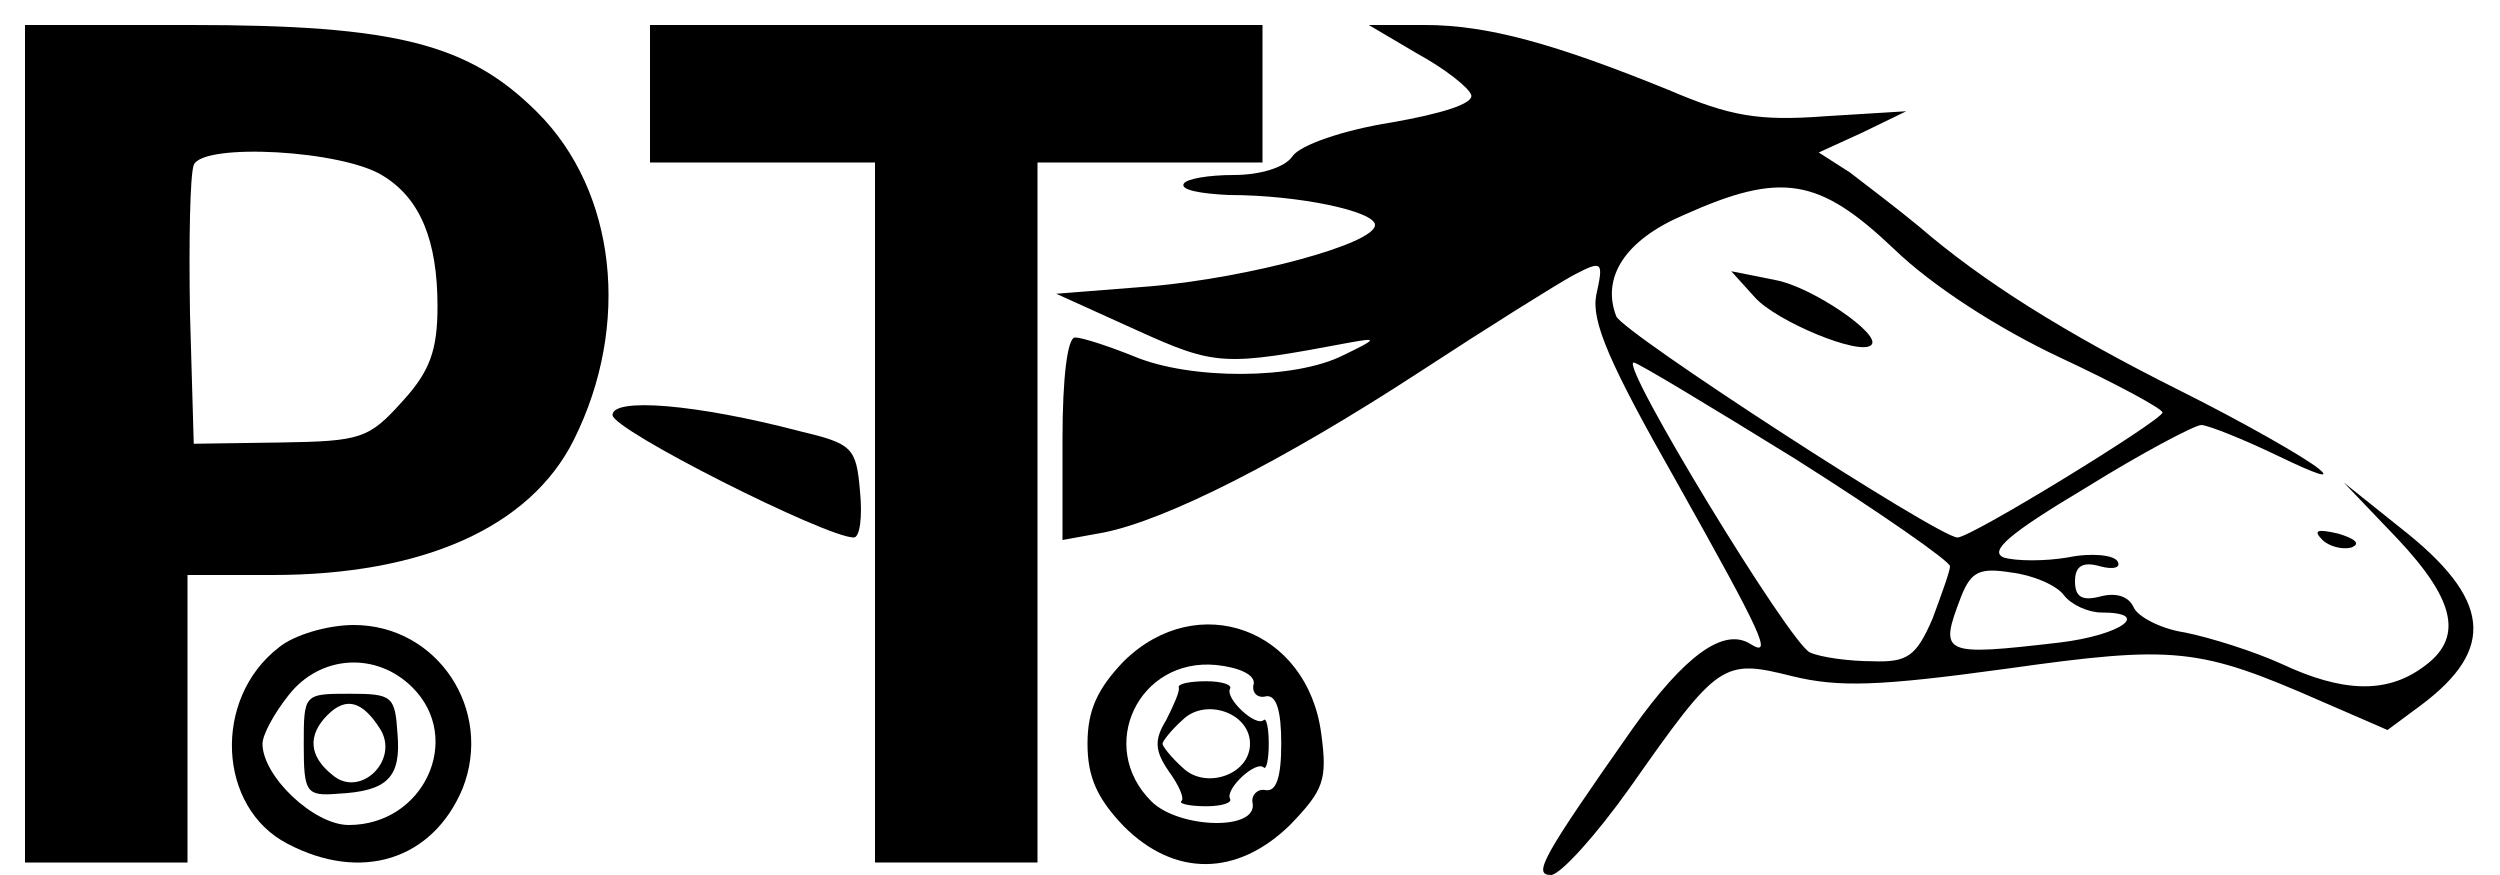 <?xml version="1.0" standalone="no"?>
<!DOCTYPE svg PUBLIC "-//W3C//DTD SVG 20010904//EN"
 "http://www.w3.org/TR/2001/REC-SVG-20010904/DTD/svg10.dtd">
<svg version="1.0" xmlns="http://www.w3.org/2000/svg"
 width="200pt" height="70pt" viewBox="0 0 200 70"
 preserveAspectRatio="xMidYMid meet">
<g transform="translate(0,70) scale(0.1,-0.1)"
fill="#000000" stroke="none">
<path d="M20 345 l0 -335 65 0 65 0 0 115 0 115 68 0 c120 0 206 38 241 108
46 92 34 199 -29 262 -55 55 -113 70 -277 70 l-133 0 0 -335z m287 214 c29
-18 43 -51 43 -104 0 -35 -6 -52 -28 -76 -27 -30 -33 -32 -98 -33 l-69 -1 -3
104 c-1 58 0 111 3 119 7 18 120 12 152 -9z"/>
<path d="M520 625 l0 -55 90 0 90 0 0 -280 0 -280 65 0 65 0 0 280 0 280 90 0
90 0 0 55 0 55 -245 0 -245 0 0 -55z"/>
<path d="M1134 657 c22 -12 41 -27 43 -33 2 -7 -24 -15 -64 -22 -38 -6 -73
-18 -79 -27 -6 -9 -26 -15 -47 -15 -20 0 -38 -3 -40 -7 -3 -5 14 -8 36 -9 56
0 117 -13 117 -24 0 -15 -100 -42 -179 -49 l-76 -6 64 -29 c64 -29 70 -29 171
-10 22 4 22 3 -5 -10 -39 -20 -123 -20 -168 -1 -20 8 -41 15 -47 15 -6 0 -10
-32 -10 -81 l0 -81 33 6 c50 10 143 57 252 128 55 36 111 71 124 78 23 12 24
11 18 -16 -4 -21 10 -54 64 -149 69 -123 78 -142 59 -130 -21 13 -52 -9 -94
-68 -73 -104 -80 -117 -65 -117 8 1 36 32 63 70 71 101 74 103 130 89 37 -9
69 -8 171 6 135 19 154 17 252 -26 l53 -23 27 20 c60 45 56 85 -17 142 l-45
36 43 -45 c47 -50 53 -80 20 -103 -29 -21 -64 -20 -113 3 -22 10 -57 21 -77
25 -20 3 -38 13 -41 20 -4 9 -14 12 -26 9 -15 -4 -21 -1 -21 12 0 12 6 16 20
12 11 -3 17 -1 14 4 -3 5 -21 7 -40 3 -18 -3 -41 -3 -51 0 -12 5 4 19 66 56
45 28 87 50 92 50 5 0 33 -11 62 -25 29 -14 43 -19 32 -10 -11 9 -60 37 -110
62 -94 47 -159 88 -210 132 -17 14 -42 33 -55 43 l-25 16 35 16 35 17 -65 -4
c-53 -4 -76 0 -125 21 -91 37 -145 52 -195 52 l-45 0 39 -23z m381 -156 c31
-30 84 -64 133 -87 45 -21 82 -41 82 -44 0 -6 -153 -100 -164 -100 -15 0 -268
164 -273 177 -12 31 7 61 54 81 78 35 108 30 168 -27z m-79 -168 c68 -43 124
-82 124 -86 0 -4 -7 -23 -14 -42 -13 -30 -20 -35 -48 -34 -18 0 -41 3 -50 7
-16 7 -153 232 -141 232 3 0 61 -35 129 -77z m215 -109 c6 -8 20 -14 30 -14
41 0 16 -18 -33 -24 -95 -11 -97 -10 -79 37 8 20 15 23 40 19 17 -2 36 -10 42
-18z"/>
<path d="M1404 462 c17 -19 84 -47 93 -38 9 8 -48 47 -77 52 l-35 7 19 -21z"/>
<path d="M490 368 c0 -12 171 -98 193 -98 5 0 7 17 5 37 -3 35 -6 38 -48 48
-84 22 -150 27 -150 13z"/>
<path d="M1858 268 c5 -5 16 -8 23 -6 8 3 3 7 -10 11 -17 4 -21 3 -13 -5z"/>
<path d="M223 182 c-53 -41 -49 -128 7 -157 59 -31 116 -13 140 44 25 63 -20
131 -87 131 -21 0 -48 -8 -60 -18z m107 -32 c41 -41 9 -110 -51 -110 -28 0
-69 39 -69 65 0 7 9 24 21 39 25 32 70 35 99 6z"/>
<path d="M243 104 c0 -38 2 -41 27 -39 40 2 51 13 48 48 -2 30 -4 32 -38 32
-37 0 -37 0 -37 -41z m61 13 c16 -25 -16 -56 -38 -37 -19 15 -20 32 -4 48 15
15 28 11 42 -11z"/>
<path d="M899 171 c-21 -22 -29 -39 -29 -66 0 -27 8 -44 29 -66 41 -41 91 -40
133 1 27 28 30 36 25 73 -11 84 -99 116 -158 58z m104 -18 c-2 -7 3 -12 10
-10 8 1 12 -11 12 -38 0 -27 -4 -39 -13 -37 -6 1 -11 -4 -10 -10 5 -23 -59
-21 -81 1 -44 44 -10 115 52 109 19 -2 31 -8 30 -15z"/>
<path d="M943 150 c1 -3 -4 -14 -10 -26 -10 -16 -9 -25 2 -41 8 -11 13 -22 10
-24 -2 -2 7 -4 20 -4 13 0 21 3 19 6 -4 8 21 31 27 25 2 -2 4 6 4 19 0 13 -2
21 -4 19 -6 -6 -31 17 -27 25 2 3 -6 6 -19 6 -13 0 -23 -2 -22 -5z m57 -45 c0
-25 -36 -37 -54 -19 -9 8 -16 17 -16 19 0 2 7 11 16 19 18 18 54 6 54 -19z"/>
</g>
</svg>
